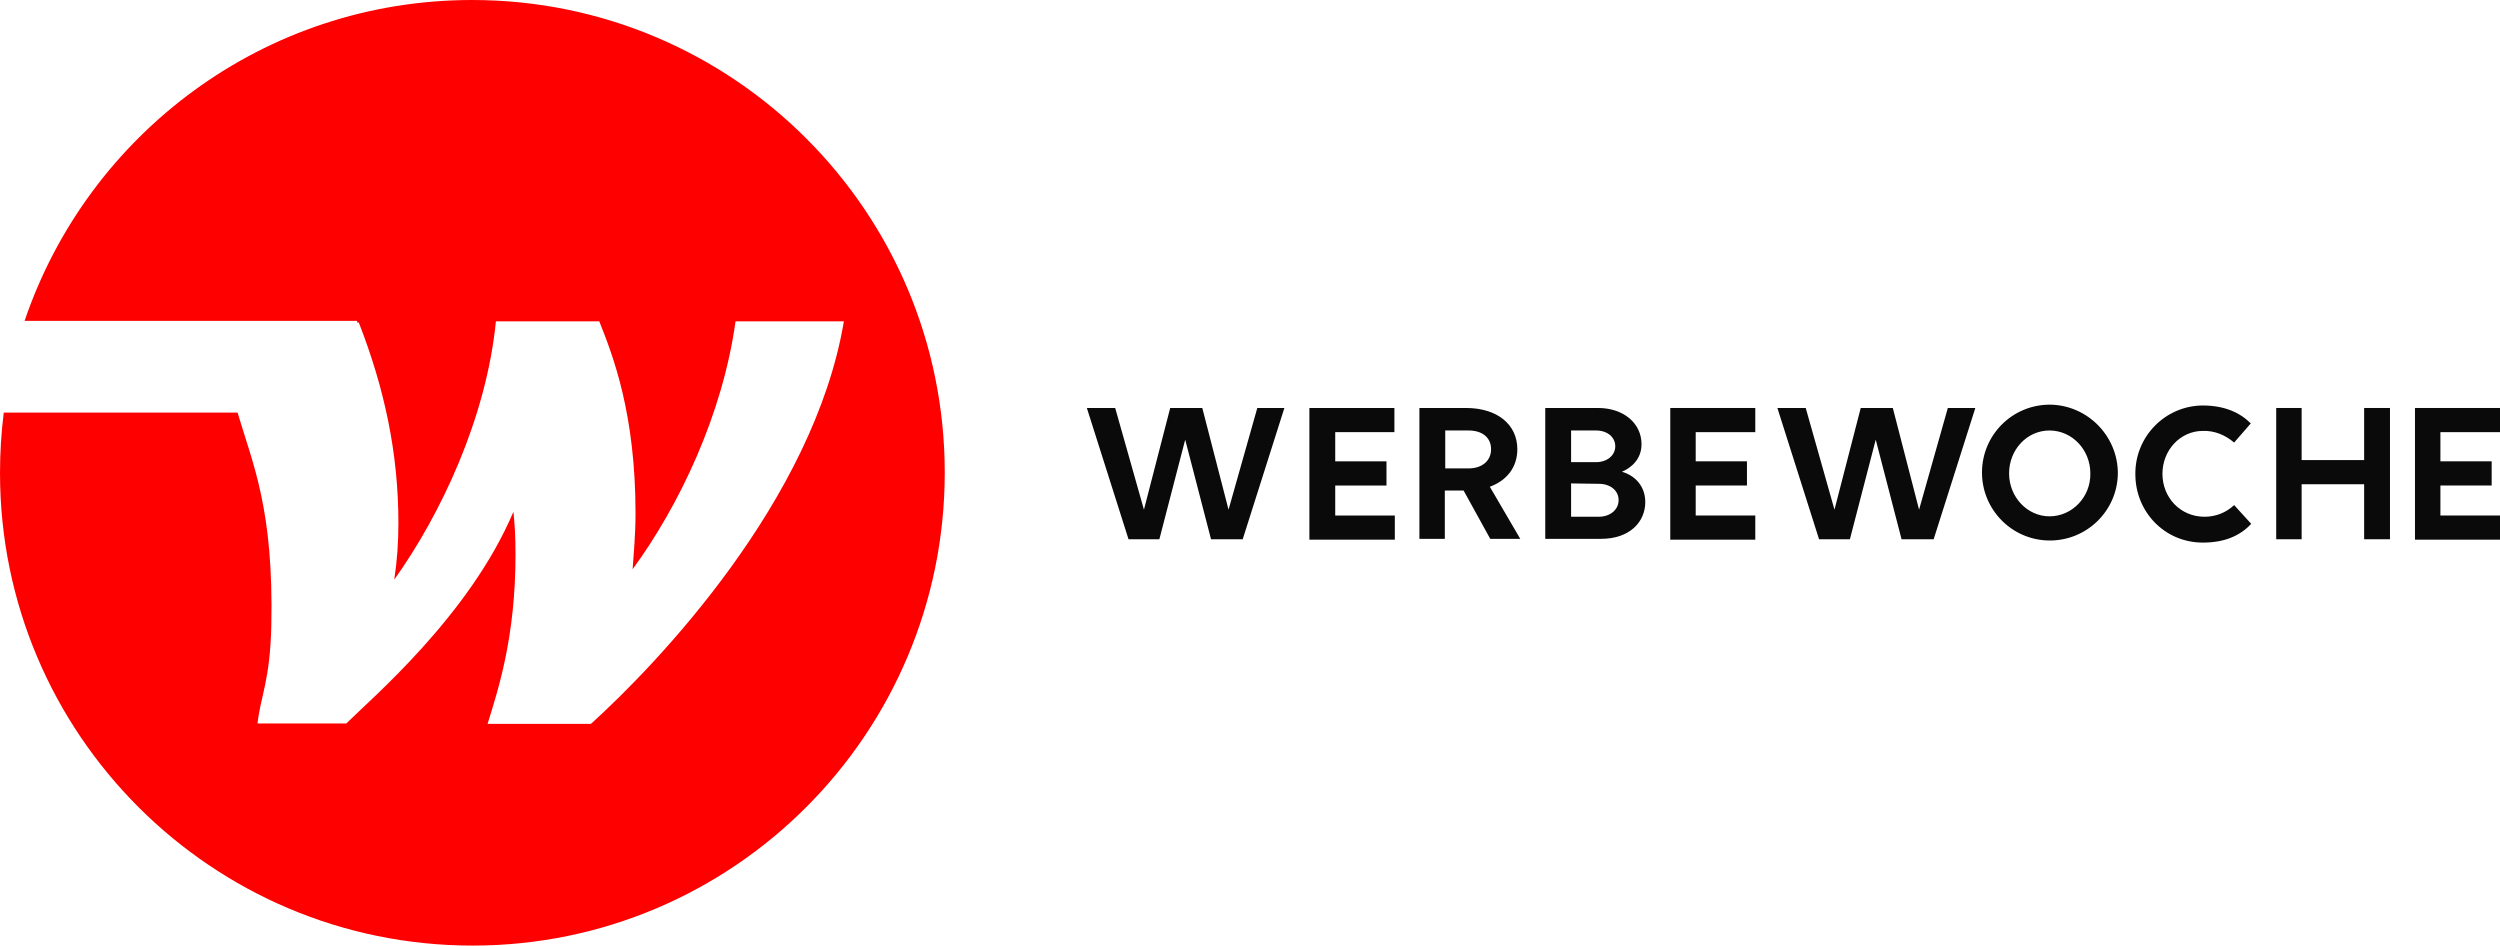 <?xml version="1.0" encoding="UTF-8" standalone="no"?>
<!-- Generator: Adobe Illustrator 19.0.0, SVG Export Plug-In . SVG Version: 6.00 Build 0)  -->

<svg
   version="1.1"
   id="layer"
   x="0px"
   y="0px"
   viewBox="-153 -46 599.9 226.9"
   xml:space="preserve"
   sodipodi:docname="werbewoche.svg"
   width="599.9"
   height="226.9"
   inkscape:version="1.1 (ce6663b3b7, 2021-05-25)"
   xmlns:inkscape="http://www.inkscape.org/namespaces/inkscape"
   xmlns:sodipodi="http://sodipodi.sourceforge.net/DTD/sodipodi-0.dtd"
   xmlns="http://www.w3.org/2000/svg"
   xmlns:svg="http://www.w3.org/2000/svg"><defs
   id="defs30" /><sodipodi:namedview
   id="namedview28"
   pagecolor="#ffffff"
   bordercolor="#666666"
   borderopacity="1.0"
   inkscape:pageshadow="2"
   inkscape:pageopacity="0.0"
   inkscape:pagecheckerboard="0"
   showgrid="false"
   fit-margin-top="0"
   fit-margin-left="0"
   fit-margin-right="0"
   fit-margin-bottom="0"
   inkscape:zoom="1.2607362"
   inkscape:cx="214.16058"
   inkscape:cy="118.58151"
   inkscape:window-width="3768"
   inkscape:window-height="2096"
   inkscape:window-x="2632"
   inkscape:window-y="27"
   inkscape:window-maximized="1"
   inkscape:current-layer="layer" />
<style
   type="text/css"
   id="style2">
	.st0{fill:#FF0000;}
	.st1{fill:#0A0A0A;}
</style>
<g
   id="b1b6c03e-fa2c-4402-886f-458ba3673aa4"
   transform="translate(-21.8,-207.1)">
	<path
   class="st0"
   d="m -17.9,161.1 c -49.9,0 -92.2,32.2 -107.4,77 h 79.8 v 0.4 h 0.4 c 6.2,15.9 9.5,31.4 9.5,48.1 0,4.6 -0.3,9.1 -1,13.6 11.2,-15.7 22.1,-38.8 24.4,-62 h 24.8 c 3.3,8.3 8.7,22.1 8.7,46.1 0,5.4 -0.5,10.3 -0.7,13.4 11.2,-15.3 21.6,-37.1 24.7,-59.5 h 26 c -7.2,42.9 -44.7,82.1 -60.7,96.6 h -24.8 c 2.6,-8.4 6.7,-20.9 6.7,-40.6 0,-4.6 -0.2,-7.3 -0.5,-10.3 -10.5,24.9 -34.3,45 -40.1,50.8 h -21.3 c 0.7,-6.5 3,-10.2 3.3,-23.4 0.6,-28 -4.4,-38.7 -8.1,-51.2 h -56.1 c -0.6,4.8 -0.9,9.6 -0.9,14.5 0,62.6 50.8,113.4 113.4,113.4 62.6,0 113.3,-50.9 113.3,-113.5 0,-62.6 -50.8,-113.4 -113.4,-113.4"
   id="path4" />
	<path
   class="st1"
   d="m 177,259 -10,31.5 h -7.6 l -6.2,-23.9 -6.2,23.9 h -7.4 l -10,-31.5 h 6.8 l 6.9,24.4 6.3,-24.4 h 7.7 l 6.3,24.4 6.9,-24.4 z"
   id="path6" />
	<path
   class="st1"
   d="m 183,259 h 20.4 v 5.8 h -14.2 v 7 h 12.3 v 5.8 h -12.3 v 7.2 h 14.3 v 5.8 H 183 Z"
   id="path8" />
	<path
   class="st1"
   d="m 209.4,259 h 11.2 c 7.4,0 12.3,3.9 12.3,9.9 0,4.3 -2.5,7.5 -6.6,9 l 7.3,12.5 h -7.2 L 220,278.8 h -4.5 v 11.6 h -6.1 z m 6.2,5.4 v 9.1 h 5.6 c 3.2,0 5.4,-1.8 5.4,-4.6 0,-2.8 -2.1,-4.5 -5.4,-4.5 z"
   id="path10" />
	<path
   class="st1"
   d="m 239.7,259 h 12.6 c 6,0 10.4,3.6 10.4,8.7 0,3.7 -2.6,5.7 -4.7,6.6 3.1,0.9 5.6,3.4 5.6,7.3 0,4.7 -3.7,8.8 -10.6,8.8 H 239.6 V 259 Z m 6.1,5.4 v 7.6 h 6 c 2.6,0 4.6,-1.6 4.6,-3.8 0,-2.2 -1.9,-3.8 -4.6,-3.8 z m 0,12.7 v 8 h 6.6 c 2.8,0 4.8,-1.7 4.8,-4 0,-2.3 -2,-3.9 -4.7,-3.9 z"
   id="path12" />
	<path
   class="st1"
   d="M 269.6,259 H 290 v 5.8 h -14.3 v 7 H 288 v 5.8 h -12.3 v 7.2 H 290 v 5.8 h -20.4 z"
   id="path14" />
	<path
   class="st1"
   d="m 342.8,259 -10,31.5 h -7.7 l -6.2,-23.9 -6.2,23.9 h -7.4 l -10,-31.5 h 6.8 l 6.9,24.4 6.3,-24.4 h 7.7 l 6.3,24.4 6.9,-24.4 z"
   id="path16" />
	<path
   class="st1"
   d="m 377,274.7 c -0.1,9 -7.5,16.2 -16.5,16.1 -9,-0.1 -16.2,-7.5 -16.1,-16.5 0.1,-8.9 7.3,-16.1 16.3,-16.1 9,0.1 16.3,7.5 16.3,16.5 0,0 0,0 0,0 z m -6.6,0 c 0,-5.7 -4.4,-10.3 -9.8,-10.3 -5.4,0 -9.7,4.6 -9.7,10.3 0,5.7 4.4,10.3 9.7,10.3 5.4,0 9.9,-4.6 9.8,-10.3 z"
   id="path18" />
	<path
   class="st1"
   d="m 404.9,267.3 c -2.1,-1.8 -4.7,-2.9 -7.5,-2.8 -5.4,0 -9.7,4.6 -9.7,10.3 0,5.7 4.3,10.3 10.1,10.3 2.7,0 5.2,-1 7.1,-2.8 l 4.1,4.5 c -2.8,3 -6.6,4.5 -11.6,4.5 -9.2,0 -16.2,-7.4 -16.2,-16.4 -0.1,-9 7.1,-16.4 16.1,-16.5 0,0 0,0 0,0 5.3,0 9,1.7 11.6,4.3 z"
   id="path20" />
	<path
   class="st1"
   d="m 436.1,277.3 h -15 v 13.2 H 415 V 259 h 6.1 v 12.5 h 15 V 259 h 6.2 v 31.5 h -6.2 z"
   id="path22" />
	<path
   class="st1"
   d="m 448.3,259 h 20.4 v 5.8 h -14.3 v 7 h 12.3 v 5.8 h -12.3 v 7.2 h 14.3 v 5.8 h -20.4 z"
   id="path24" />
</g>
</svg>
